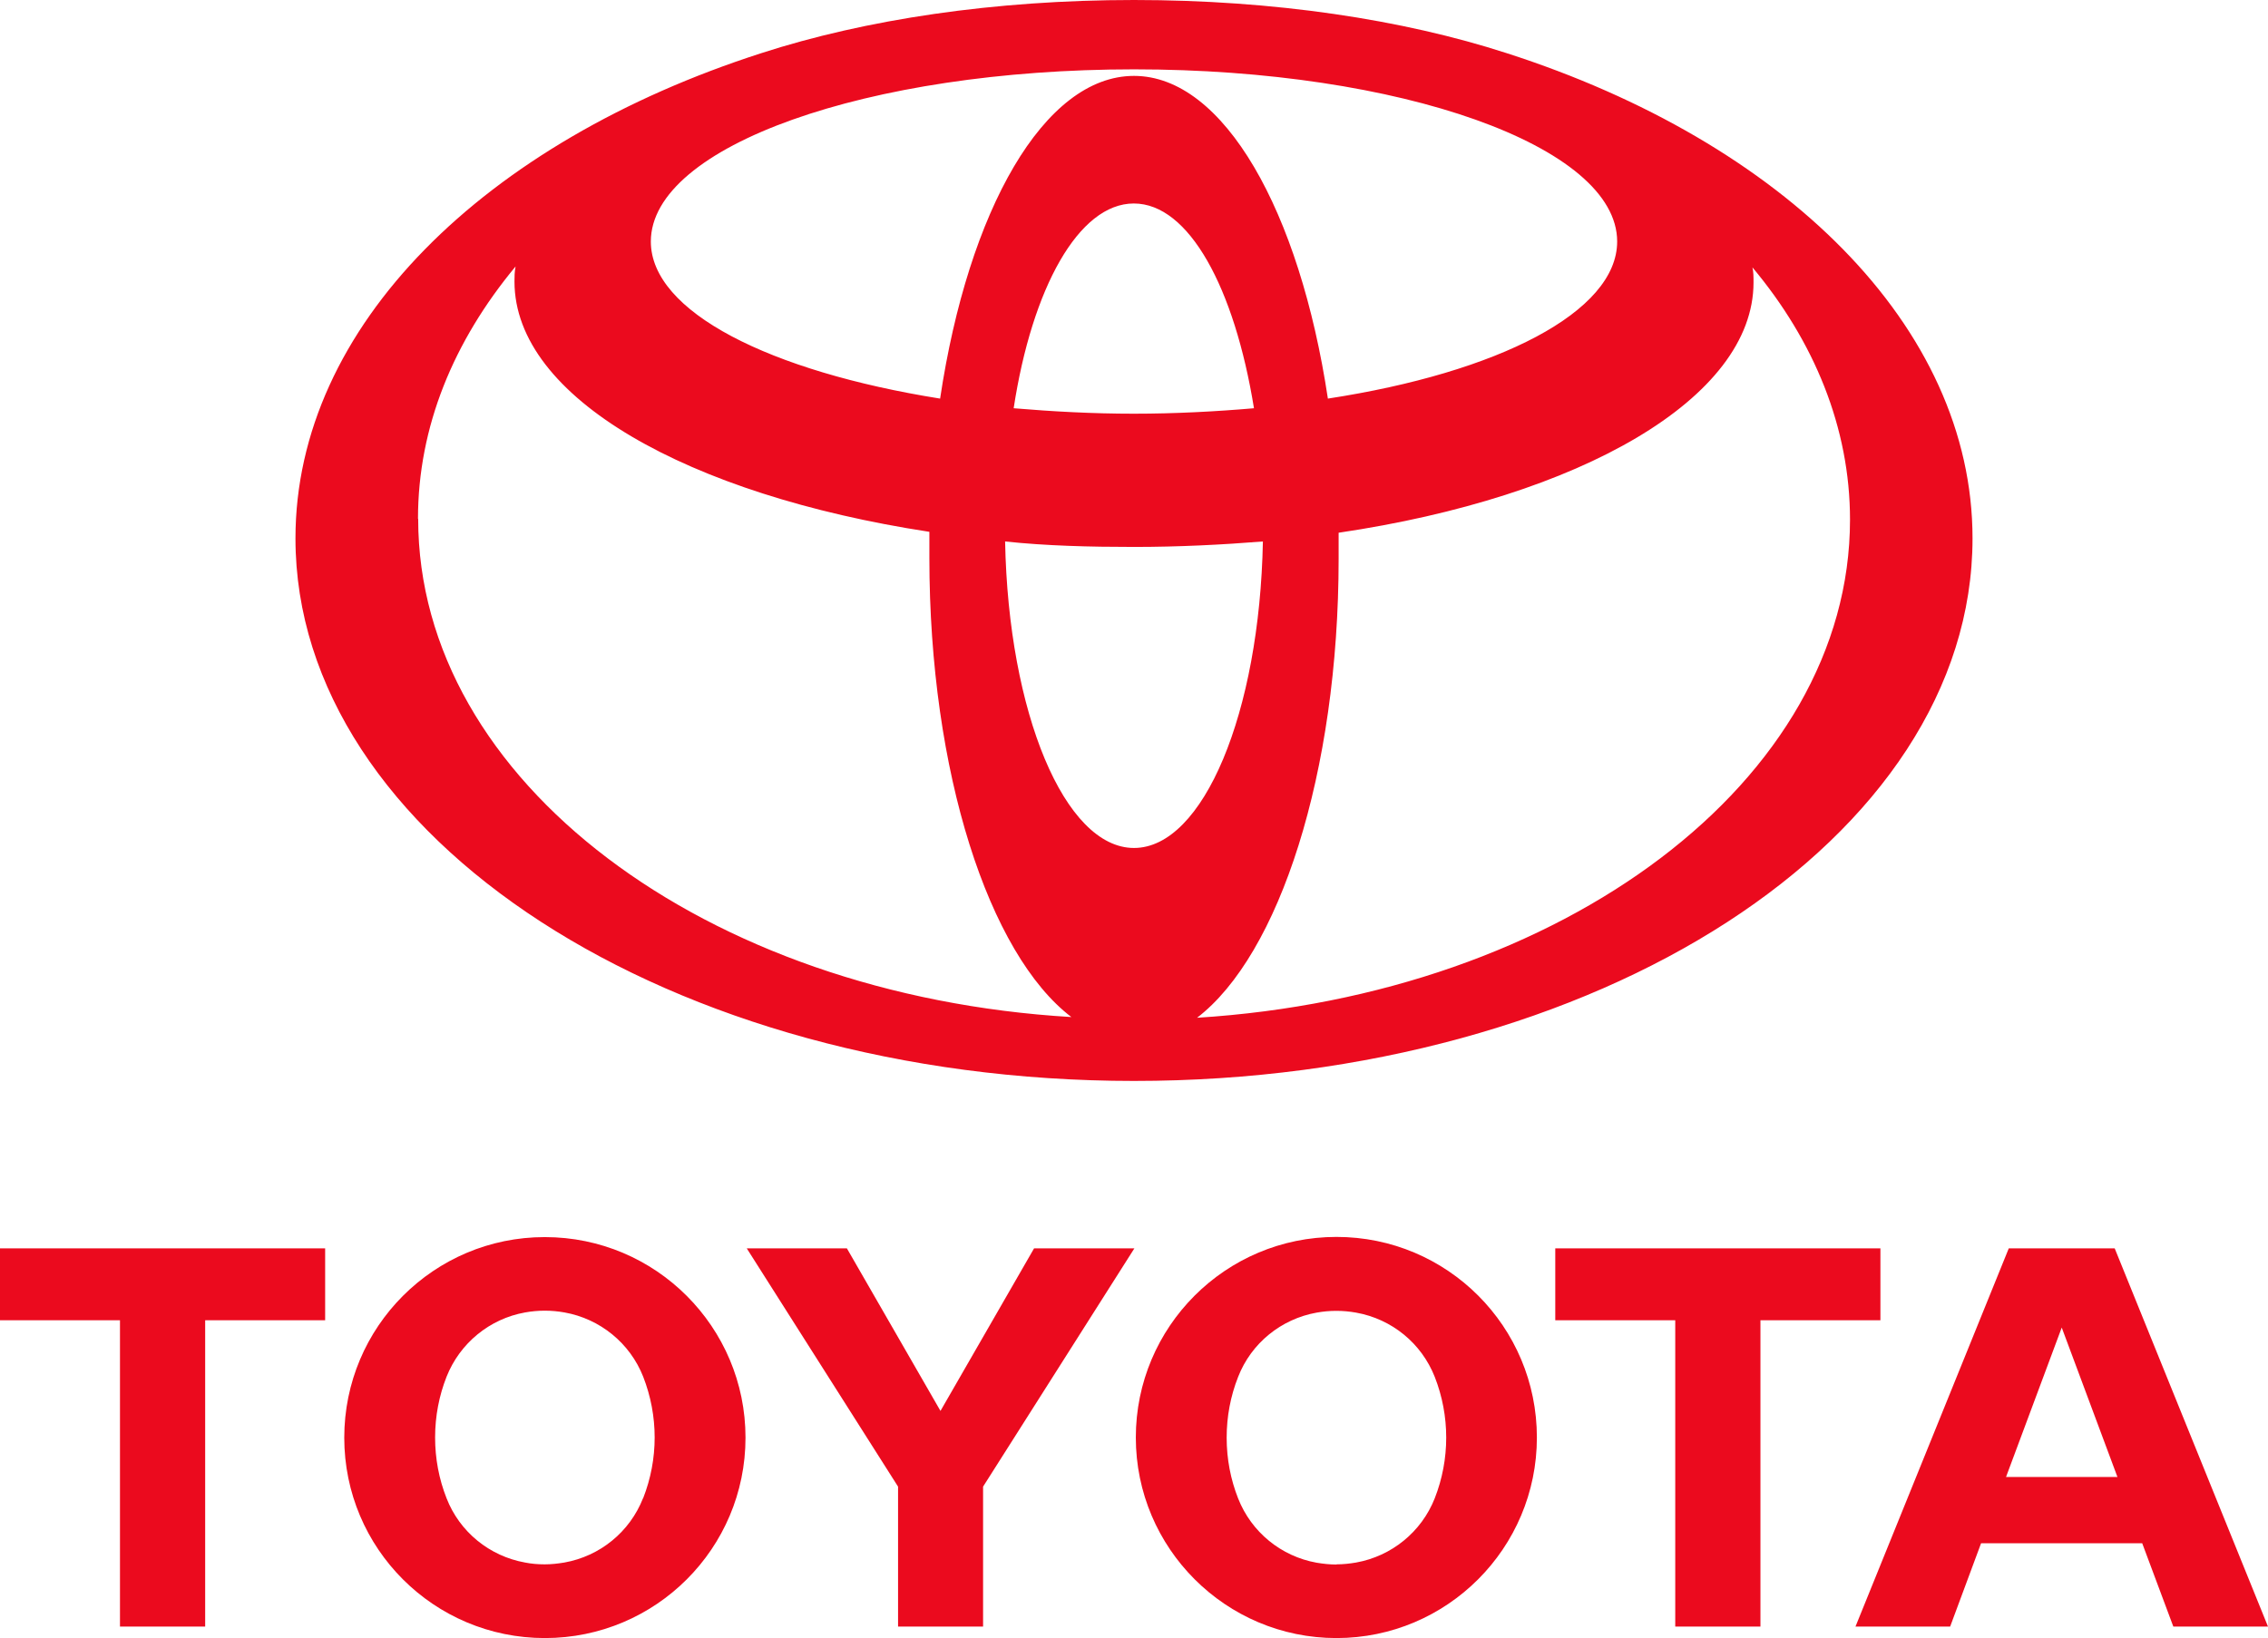 <?xml version="1.0" encoding="UTF-8"?>
<svg id="Layer_1" data-name="Layer 1" xmlns="http://www.w3.org/2000/svg" viewBox="0 0 124.58 90">
  <defs>
    <style>
      .cls-1 {
        fill: #eb0a1e;
      }
    </style>
  </defs>
  <path class="cls-1" d="M17.86,68.59H0v3.95h6.59v16.83h4.68v-16.83h6.59v-3.95M35.32,82.32c-.73,1.85-2.36,3.18-4.32,3.53-.36.06-.72.1-1.08.1-.37,0-.73-.03-1.08-.1-1.95-.35-3.59-1.68-4.31-3.53-.42-1.06-.63-2.19-.63-3.34,0-1.18.22-2.3.63-3.34.73-1.84,2.36-3.18,4.31-3.53.72-.13,1.45-.13,2.17,0,1.95.35,3.59,1.68,4.32,3.53.84,2.15.84,4.53,0,6.67M29.92,67.97c-6.08,0-11.01,4.93-11.01,11.02s4.93,11.01,11.02,11.01,11.02-4.93,11.02-11.01-4.93-11.02-11.02-11.02h0ZM41.01,68.59h5.51l5.14,8.93,5.14-8.93h5.51l-8.31,13.09v7.69h-4.67v-7.69l-8.31-13.09M73.41,85.95c.37,0,.73-.04,1.08-.1,1.95-.35,3.59-1.68,4.32-3.53.84-2.14.84-4.53,0-6.67-.73-1.85-2.36-3.18-4.32-3.53-.72-.13-1.45-.13-2.17,0-1.95.35-3.59,1.68-4.31,3.53-.42,1.06-.63,2.19-.63,3.34,0,1.18.22,2.3.63,3.34.73,1.85,2.36,3.18,4.31,3.53.36.06.72.1,1.09.1M62.39,78.98c0-6.08,4.93-11.02,11.02-11.02s11.01,4.93,11.01,11.02c0,6.08-4.93,11.02-11.01,11.02s-11.02-4.94-11.02-11.02h0ZM116.31,81.15l-3.06-8.21-3.06,8.21h6.12M117.67,84.79h-8.85l-1.7,4.58h-5.2l8.42-20.78h5.82l8.42,20.78h-5.2l-1.71-4.58ZM103.29,68.59h-17.86v3.95h6.59v16.83s4.68,0,4.68,0v-16.83s6.59,0,6.59,0v-3.95M82.76,2.92c-5.71-1.85-12.79-2.92-20.47-2.92s-14.76,1.07-20.47,2.92c-15.17,4.88-25.59,14.99-25.59,26.66,0,16.42,20.59,29.81,46.06,29.81s46.06-13.33,46.06-29.81c0-11.66-10.41-21.78-25.59-26.66h0ZM62.29,46.59c-3.81,0-6.9-7.44-7.08-16.84,2.26.24,4.64.3,7.08.3s4.82-.12,7.08-.3c-.18,9.4-3.27,16.84-7.08,16.84ZM55.68,22.43c1.01-6.6,3.57-11.25,6.6-11.25s5.53,4.64,6.6,11.25c-2.08.18-4.34.3-6.6.3s-4.46-.12-6.6-.3ZM72.94,21.9c-1.55-10.29-5.71-17.73-10.65-17.73s-9.1,7.38-10.65,17.73c-9.34-1.49-15.89-4.76-15.89-8.63,0-5.24,11.9-9.46,26.54-9.46s26.54,4.22,26.54,9.46c0,3.87-6.55,7.2-15.89,8.63h0ZM22.96,28.5c0-5.06,1.96-9.76,5.36-13.86-.06.3-.06.59-.06.83,0,6.37,9.52,11.72,22.79,13.75v1.43c0,11.78,3.27,21.78,7.8,25.23-20.11-1.19-35.88-12.97-35.88-27.37h0ZM65.74,55.93c4.52-3.45,7.79-13.45,7.79-25.23v-1.43c13.27-1.96,22.79-7.38,22.79-13.75,0-.3,0-.59-.06-.83,3.39,4.05,5.36,8.81,5.36,13.86,0,14.34-15.77,26.12-35.88,27.37h0Z"/>
</svg>